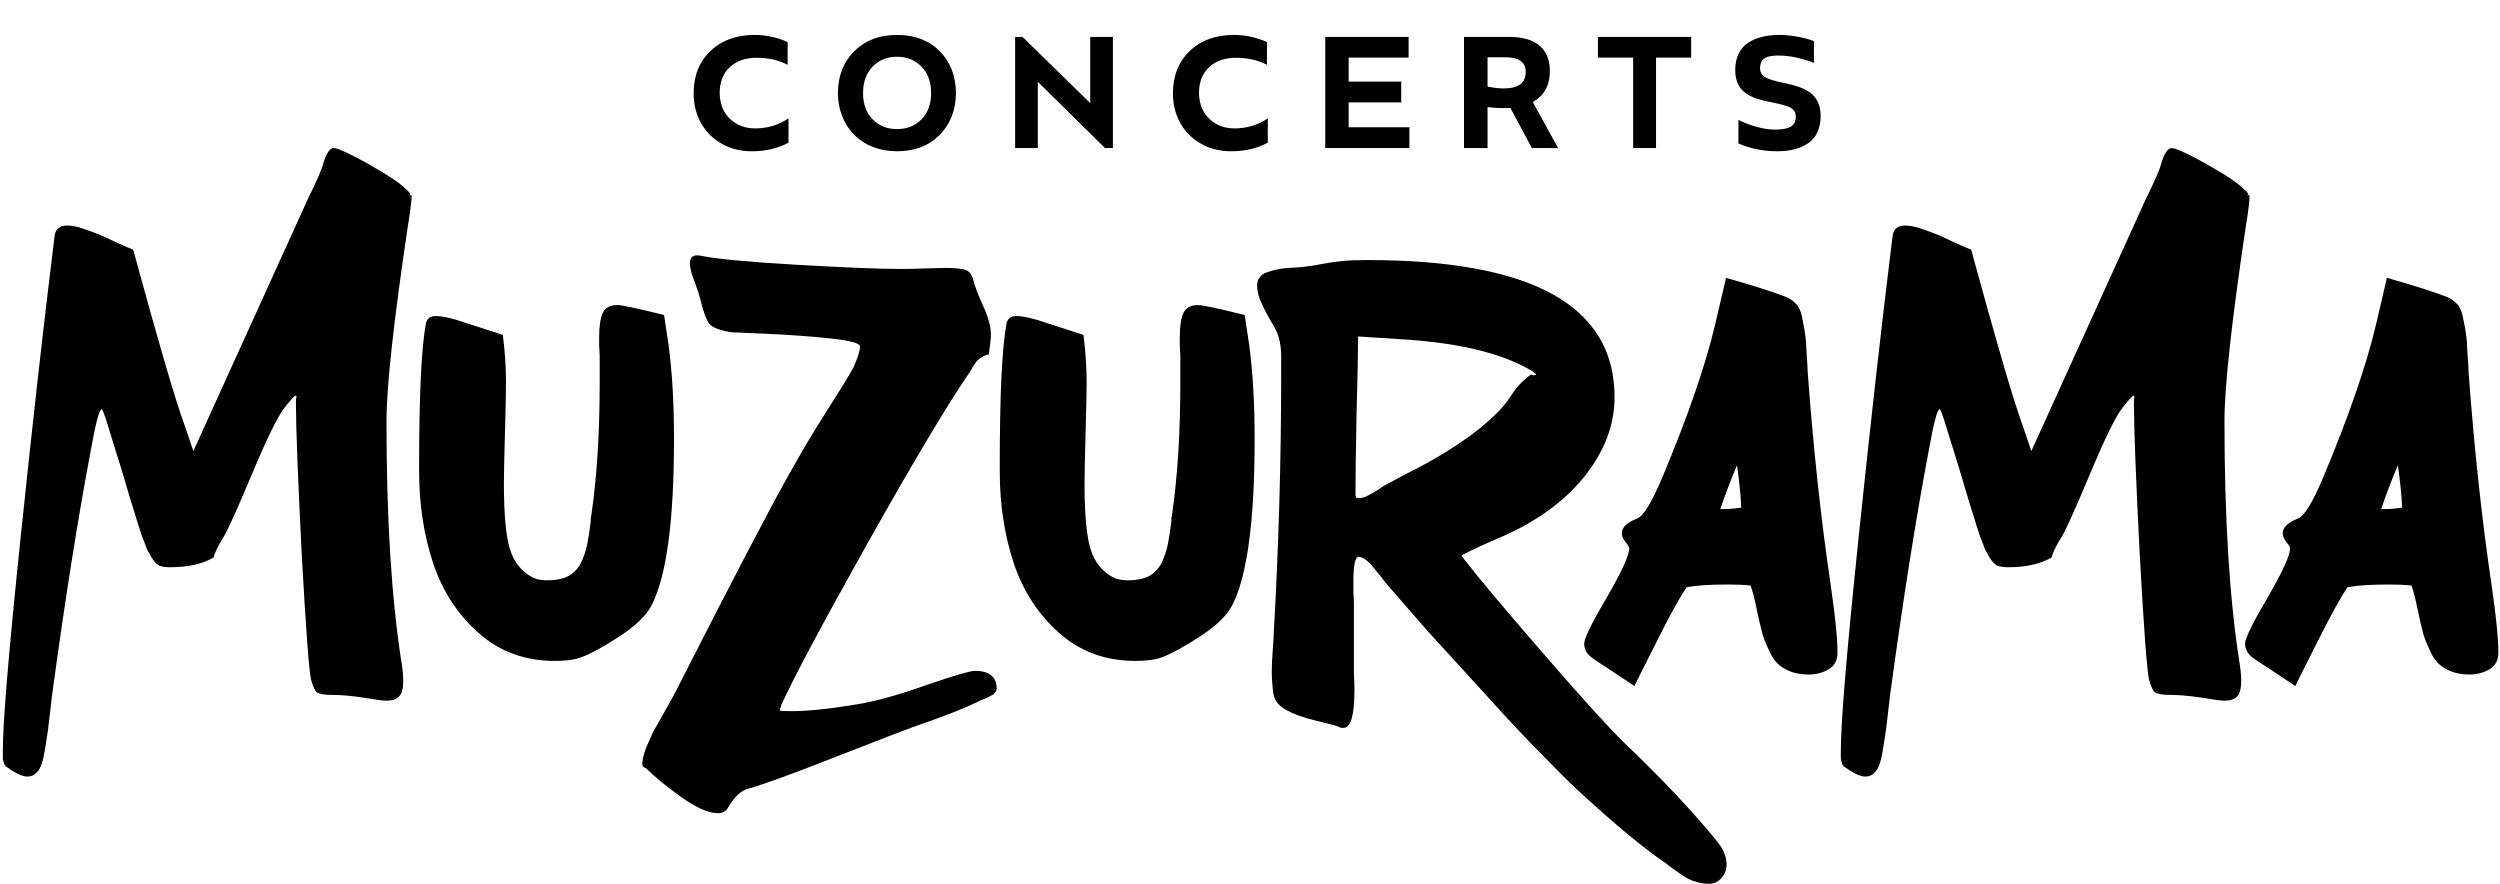 <?xml version="1.0" encoding="UTF-8"?> <svg xmlns="http://www.w3.org/2000/svg" width="1462" height="517" viewBox="0 0 1462 517" fill="none"> <path d="M173.064 236.245C173.064 235.429 173.064 234.613 173.064 233.797C173.268 232.98 173.371 232.266 173.371 231.655L172.759 231.348C171.942 231.756 169.901 234.001 166.637 238.081C162.556 243.182 156.128 256.238 147.354 277.252C138.58 298.061 133.173 310.099 131.132 313.363C127.459 319.279 125.419 323.462 125.011 325.91C118.685 329.785 110.115 331.724 99.3 331.724C96.852 331.724 94.811 331.417 93.179 330.806C91.546 329.989 90.016 328.357 88.588 325.91C87.159 323.258 86.241 321.624 85.833 321.013C85.629 320.196 84.711 317.749 83.078 313.669C82.262 311.424 79.915 303.977 76.039 291.329C72.366 278.68 68.795 266.949 65.326 256.136C62.061 245.12 60.123 239.509 59.511 239.305C58.082 239.305 55.94 247.363 53.083 263.481C45.533 303.263 37.983 351.004 30.433 406.699C30.025 409.964 29.515 414.349 28.903 419.858C28.291 425.572 27.679 430.06 27.066 433.323C26.658 436.587 26.046 440.056 25.23 443.729C24.414 447.4 23.189 450.053 21.557 451.684C20.129 453.316 18.292 454.133 16.048 454.133C13.803 454.133 11.048 453.112 7.784 451.073C7.376 450.869 6.865 450.563 6.253 450.155C5.641 449.746 5.233 449.441 5.029 449.236C4.825 449.236 4.519 449.032 4.111 448.625C3.703 448.421 3.397 448.217 3.192 448.013C3.192 447.808 2.988 447.503 2.58 447.094C2.376 446.89 2.274 446.585 2.274 446.176C2.274 445.972 2.172 445.565 1.968 444.952C1.764 444.544 1.662 444.034 1.662 443.423C1.662 442.81 1.662 442.096 1.662 441.28C1.662 440.667 1.662 439.852 1.662 438.832C1.662 422.306 5.131 380.79 12.069 314.28C19.006 247.567 25.638 188.71 31.964 137.705C32.576 133.829 35.024 131.891 39.309 131.891C42.574 131.891 46.553 132.809 51.246 134.645C56.144 136.277 61.449 138.522 67.162 141.378C73.08 144.03 76.651 145.56 77.875 145.968C92.567 199.828 102.463 233.694 107.564 247.567L113.074 263.786L179.798 116.896C185.308 105.675 188.368 98.637 188.981 95.78C190.817 89.66 192.857 86.6 195.102 86.6C195.919 86.6 197.143 86.906 198.776 87.518C205.1 90.17 212.855 94.25 222.036 99.759C231.423 105.267 237.443 109.857 240.096 113.53L239.178 114.142H240.707C240.707 117.406 239.993 123.322 238.565 131.891C230.198 187.996 226.016 226.146 226.016 246.343C226.016 303.467 228.974 350.698 234.893 388.033C235.504 391.908 235.811 395.274 235.811 398.13C235.811 402.62 234.994 405.68 233.362 407.312C231.933 408.944 229.484 409.76 226.016 409.76C223.975 409.76 219.383 409.147 212.242 407.923C205.304 406.904 199.387 406.394 194.491 406.394C189.796 406.394 186.736 405.884 185.308 404.863C184.083 403.843 182.961 401.396 181.941 397.519C180.716 392.622 178.88 368.038 176.431 323.767C174.188 279.293 173.064 250.118 173.064 236.245Z" fill="black"></path> <path d="M350.695 208.397C350.695 206.969 350.593 205.03 350.389 202.583C350.389 200.135 350.389 198.297 350.389 197.075C350.389 190.75 351.103 186.058 352.531 182.996C353.96 179.936 356.816 178.407 361.103 178.407C363.754 178.407 372.834 180.346 388.344 184.221L391.098 202.583C393.137 218.292 394.158 236.347 394.158 256.749C394.158 304.692 389.772 337.131 380.997 354.064C377.936 359.98 371.713 365.999 362.326 372.119C352.941 378.24 345.493 382.319 339.983 384.36C336.31 385.788 331.107 386.502 324.373 386.502C307.029 386.502 292.236 381.096 279.992 370.283C267.749 359.47 258.872 345.903 253.363 329.582C247.854 313.056 245.1 295.002 245.1 275.416V272.661C245.1 231.042 246.425 203.195 249.078 189.118C249.691 186.262 251.628 184.834 254.894 184.834C258.975 184.834 265.096 186.262 273.258 189.118L294.072 195.85C295.296 205.643 295.907 214.823 295.907 223.391C295.907 228.9 295.704 238.795 295.296 253.076C294.888 267.358 294.683 277.252 294.683 282.76C294.683 301.121 295.907 314.077 298.357 321.625C300.806 328.97 305.09 334.273 311.211 337.539C313.457 338.763 316.414 339.374 320.088 339.374C324.986 339.374 329.067 338.559 332.331 336.926C335.595 335.09 338.044 332.541 339.677 329.275C341.309 326.012 342.533 322.441 343.35 318.565C344.165 314.484 344.879 309.895 345.493 304.794C345.493 304.387 345.493 304.08 345.493 303.877C345.493 303.467 345.493 303.06 345.493 302.652C345.696 302.245 345.799 301.835 345.799 301.428C349.063 278.986 350.695 253.28 350.695 224.311V208.397Z" fill="black"></path> <path d="M527.443 157.291C530.709 157.291 535.197 157.189 540.911 156.985C546.828 156.781 550.602 156.679 552.236 156.679H552.848C558.765 156.679 562.745 157.087 564.784 157.903C567.03 158.719 568.559 160.861 569.376 164.329C569.987 167.185 571.825 171.98 574.885 178.712C577.946 185.444 579.477 191.056 579.477 195.544C579.477 197.992 579.068 201.869 578.252 207.172C576.62 207.581 575.192 208.192 573.967 209.009C572.743 209.824 571.825 210.538 571.212 211.151C570.804 211.762 569.987 212.987 568.764 214.822C567.744 216.66 566.927 217.985 566.315 218.802C553.868 236.959 534.279 269.805 507.549 317.34C481.023 364.672 464.188 396.192 457.046 411.902C456.433 413.534 456.128 414.758 456.128 415.573C456.74 415.777 458.985 415.88 462.862 415.88C472.451 415.88 485.205 414.554 501.122 411.902C512.344 410.065 525.913 406.291 541.829 400.579C557.949 395.07 567.334 392.317 569.987 392.317C578.559 392.317 582.844 395.784 582.844 402.721C582.844 403.537 582.537 404.252 581.924 404.863C581.517 405.68 580.802 406.291 579.782 406.698C578.763 407.311 577.742 407.822 576.721 408.229C575.906 408.637 574.885 409.046 573.661 409.454C572.436 410.065 571.621 410.474 571.212 410.678C564.07 414.145 553.766 418.226 540.299 422.919C532.545 425.57 515.71 431.998 489.796 442.198C463.881 452.398 446.538 458.723 437.764 461.172C433.477 462.191 429.499 465.864 425.825 472.187C424.603 474.432 422.561 475.554 419.704 475.554C414.399 475.554 407.257 472.393 398.28 466.068C389.504 459.744 382.669 454.133 377.773 449.236C376.345 448.828 375.629 448.013 375.629 446.789C375.629 443.116 377.364 437.71 380.833 430.57C381.649 428.529 382.873 426.183 384.505 423.53C385.934 420.878 387.771 417.614 390.015 413.738C392.26 409.861 394.096 406.495 395.524 403.639C397.362 400.171 404.503 386.195 416.951 361.714C429.602 337.028 441.64 313.974 453.068 292.553C464.698 271.132 474.289 254.606 481.838 242.978C490.817 228.899 496.53 219.617 498.978 215.129C501.63 209.213 502.958 205.03 502.958 202.583C502.958 200.746 497.345 199.216 486.123 197.992C474.9 196.768 462.556 195.85 449.088 195.237C435.621 194.626 428.581 194.319 427.97 194.319C421.236 193.299 416.848 191.667 414.808 189.424C412.971 186.975 411.135 181.874 409.299 174.123C408.889 172.489 408.175 170.246 407.156 167.389C406.136 164.533 405.218 161.983 404.401 159.739C403.789 157.495 403.483 155.557 403.483 153.924C403.483 150.864 404.911 149.334 407.768 149.334C408.788 149.334 409.604 149.436 410.217 149.64C419.398 151.476 437.968 153.21 465.923 154.842C494.081 156.475 514.588 157.291 527.443 157.291Z" fill="black"></path> <path d="M690.248 208.397C690.248 206.969 690.147 205.03 689.942 202.583C689.942 200.135 689.942 198.297 689.942 197.075C689.942 190.75 690.656 186.058 692.084 182.996C693.512 179.936 696.371 178.407 700.656 178.407C703.308 178.407 712.389 180.346 727.896 184.221L730.65 202.583C732.692 218.292 733.711 236.347 733.711 256.749C733.711 304.692 729.325 337.131 720.549 354.064C717.489 359.98 711.265 365.999 701.878 372.119C692.493 378.24 685.045 382.319 679.536 384.36C675.862 385.788 670.659 386.502 663.925 386.502C646.582 386.502 631.788 381.096 619.545 370.283C607.302 359.47 598.425 345.903 592.916 329.582C587.406 313.056 584.652 295.002 584.652 275.416V272.661C584.652 231.042 585.978 203.195 588.631 189.118C589.244 186.262 591.183 184.834 594.447 184.834C598.528 184.834 604.649 186.262 612.811 189.118L633.624 195.85C634.849 205.643 635.46 214.823 635.46 223.391C635.46 228.9 635.256 238.795 634.849 253.076C634.441 267.358 634.236 277.252 634.236 282.76C634.236 301.121 635.46 314.077 637.909 321.625C640.358 328.97 644.643 334.273 650.764 337.539C653.009 338.763 655.969 339.374 659.64 339.374C664.539 339.374 668.62 338.559 671.884 336.926C675.148 335.09 677.597 332.541 679.229 329.275C680.861 326.012 682.086 322.441 682.903 318.565C683.718 314.484 684.432 309.895 685.045 304.794C685.045 304.387 685.045 304.08 685.045 303.877C685.045 303.467 685.045 303.06 685.045 302.652C685.249 302.245 685.352 301.835 685.352 301.428C688.616 278.986 690.248 253.28 690.248 224.311V208.397Z" fill="black"></path> <path d="M794.22 196.768C794.22 204.726 793.915 219.821 793.302 242.059C792.894 264.297 792.69 280.108 792.69 289.493C792.69 290.718 793.201 291.329 794.22 291.329C795.648 291.329 797.179 291.022 798.811 290.411C800.443 289.594 802.485 288.473 804.934 287.045C807.381 285.413 808.912 284.392 809.523 283.985C817.482 279.701 821.87 277.355 822.685 276.946C836.357 270.214 848.804 262.768 860.026 254.607C871.249 246.242 879.004 238.693 883.289 231.961C886.757 226.453 890.737 222.169 895.226 219.107C895.633 219.107 896.041 219.21 896.45 219.414C896.858 219.414 897.265 219.414 897.675 219.414L898.286 219.107C898.286 218.903 897.675 218.292 896.45 217.272C879.718 207.071 855.13 200.849 822.685 198.604L794.22 196.768ZM794.22 325.604C792.384 326.215 791.466 331.113 791.466 340.292C791.466 341.517 791.466 343.659 791.466 346.719C791.67 349.575 791.772 351.719 791.772 353.147V384.36C791.772 386.4 791.772 389.562 791.772 393.846C791.976 398.131 792.077 401.396 792.077 403.639C792.077 418.329 789.935 425.673 785.65 425.673C784.425 425.673 783.507 425.469 782.896 425.062C780.854 424.245 776.366 423.021 769.428 421.389C762.49 419.757 756.777 417.716 752.288 415.269C747.799 412.821 745.248 409.557 744.636 405.476C744.023 400.579 743.718 396.192 743.718 392.317C743.718 389.461 743.922 385.278 744.33 379.77C744.737 374.261 744.943 370.794 744.943 369.366C747.799 318.769 749.228 268.887 749.228 219.72V208.09C749.228 202.787 748.308 197.993 746.472 193.709C745.861 192.28 744.432 189.729 742.187 186.058C740.148 182.385 738.413 178.918 736.984 175.652C735.76 172.389 735.148 169.532 735.148 167.084C735.148 165.044 735.657 163.412 736.678 162.188C737.698 160.759 739.228 159.739 741.269 159.127C743.514 158.311 745.35 157.801 746.779 157.597C748.411 157.189 750.656 156.883 753.513 156.679C756.573 156.475 758.409 156.373 759.022 156.373C763.715 155.965 768.102 155.353 772.183 154.537C776.468 153.721 780.55 153.109 784.425 152.701C788.303 152.293 793.404 152.089 799.729 152.089C896.041 152.089 944.198 178.815 944.198 232.266C944.198 248.384 938.382 263.786 926.751 278.476C915.121 292.961 899.103 304.692 878.697 313.669C869.107 317.75 861.558 321.217 856.048 324.073L854.824 324.686C854.824 324.89 855.231 325.604 856.048 326.828C864.414 337.64 879.819 356.003 902.264 381.912C924.71 407.822 940.627 425.367 950.014 434.548C972.05 455.561 990.109 474.739 1004.19 492.08C1007.86 496.568 1009.7 501.057 1009.7 505.545C1009.7 508.605 1008.68 511.258 1006.64 513.503C1004.8 515.746 1002.35 516.867 999.29 516.867C997.658 516.867 995.925 516.663 994.088 516.256C992.455 515.848 991.027 515.439 989.803 515.032C988.578 514.624 986.946 513.807 984.906 512.583C983.069 511.36 981.743 510.441 980.926 509.83C980.315 509.422 978.886 508.402 976.641 506.77C974.601 505.138 973.377 504.218 972.969 504.015C961.134 495.854 946.033 483.409 927.669 466.679C921.956 461.58 914.915 454.745 906.549 446.176C898.183 437.812 890.023 429.346 882.064 420.778C874.31 412.208 865.943 403.028 856.966 393.235C848.192 383.646 840.744 375.485 834.622 368.753C828.705 362.02 823.195 355.696 818.095 349.78L810.137 340.599C809.729 339.988 808.708 338.661 807.076 336.621C805.442 334.58 804.014 332.846 802.791 331.417C801.77 329.989 800.443 328.664 798.811 327.44C797.179 326.215 795.648 325.604 794.22 325.604Z" fill="black"></path> <path d="M1015.81 272.05C1011.93 281.229 1008.66 289.799 1006.01 297.755C1010.5 297.755 1014.58 297.45 1018.25 296.837C1018.05 290.513 1017.23 282.25 1015.81 272.05ZM952.754 320.706C952.754 319.891 952.04 318.667 950.612 317.035C949.182 315.198 948.468 313.465 948.468 311.832C948.468 308.364 951.427 305.508 957.344 303.263C961.018 301.835 965.916 293.88 972.037 279.394C986.933 243.896 997.236 214.108 1002.95 190.035L1009.38 162.493C1025.29 166.981 1037.13 170.756 1044.88 173.816C1047.13 174.837 1049.07 176.265 1050.7 178.1C1052.33 179.936 1053.45 182.792 1054.07 186.669C1054.88 190.342 1055.39 193.198 1055.59 195.237C1056 197.278 1056.31 201.155 1056.51 206.867C1056.92 212.376 1057.13 215.843 1057.13 217.271C1060.39 261.95 1064.88 303.57 1070.59 342.129C1073.24 360.286 1074.57 373.343 1074.57 381.3V381.605C1074.57 386.094 1072.84 389.358 1069.37 391.397C1065.9 393.438 1062.02 394.459 1057.74 394.459C1052.43 394.459 1047.94 393.438 1044.27 391.397C1040.6 389.562 1037.74 386.706 1035.7 382.829C1033.66 378.749 1032.03 374.874 1030.8 371.201C1029.78 367.528 1028.66 362.733 1027.44 356.817C1026.21 350.698 1024.99 345.903 1023.76 342.434C1020.09 342.026 1015.81 341.823 1010.91 341.823C1000.09 341.823 991.932 342.333 986.422 343.353C982.545 348.86 976.525 359.776 968.363 376.098C960.201 392.214 956.019 400.579 955.815 401.192L939.286 390.175C938.879 389.969 937.755 389.255 935.919 388.033C934.287 387.012 933.063 386.195 932.246 385.584C931.635 385.177 930.717 384.462 929.492 383.442C928.471 382.421 927.757 381.401 927.35 380.382C926.736 379.158 926.432 377.831 926.432 376.403C926.432 373.343 930.818 364.367 939.593 349.473C948.367 334.376 952.754 324.787 952.754 320.706Z" fill="black"></path> <path d="M1247.92 236.245C1247.92 235.429 1247.92 234.613 1247.92 233.797C1248.12 232.98 1248.22 232.266 1248.22 231.655L1247.61 231.348C1246.8 231.756 1244.76 234.001 1241.49 238.081C1237.41 243.182 1230.98 256.238 1222.21 277.252C1213.43 298.061 1208.03 310.099 1205.99 313.363C1202.31 319.279 1200.27 323.462 1199.86 325.91C1193.54 329.785 1184.97 331.724 1174.15 331.724C1171.71 331.724 1169.66 331.417 1168.03 330.806C1166.4 329.989 1164.87 328.357 1163.44 325.91C1162.01 323.258 1161.09 321.624 1160.69 321.013C1160.48 320.196 1159.56 317.749 1157.93 313.669C1157.12 311.424 1154.77 303.977 1150.89 291.329C1147.22 278.68 1143.65 266.949 1140.18 256.136C1136.92 245.12 1134.98 239.509 1134.36 239.305C1132.94 239.305 1130.79 247.363 1127.94 263.481C1120.39 303.263 1112.84 351.004 1105.29 406.699C1104.88 409.964 1104.37 414.349 1103.76 419.858C1103.14 425.572 1102.53 430.06 1101.92 433.323C1101.51 436.587 1100.9 440.056 1100.08 443.729C1099.27 447.4 1098.04 450.053 1096.41 451.684C1094.98 453.316 1093.15 454.133 1090.9 454.133C1088.66 454.133 1085.9 453.112 1082.64 451.073C1082.23 450.869 1081.72 450.563 1081.11 450.155C1080.5 449.746 1080.09 449.441 1079.88 449.236C1079.68 449.236 1079.37 449.032 1078.96 448.625C1078.56 448.421 1078.25 448.217 1078.05 448.013C1078.05 447.808 1077.84 447.503 1077.43 447.094C1077.23 446.89 1077.13 446.585 1077.13 446.176C1077.13 445.972 1077.03 445.565 1076.82 444.952C1076.62 444.544 1076.52 444.034 1076.52 443.423C1076.52 442.81 1076.52 442.096 1076.52 441.28C1076.52 440.667 1076.52 439.852 1076.52 438.832C1076.52 422.306 1079.99 380.79 1086.92 314.28C1093.86 247.567 1100.49 188.71 1106.82 137.705C1107.43 133.829 1109.88 131.891 1114.16 131.891C1117.43 131.891 1121.41 132.809 1126.1 134.645C1131 136.277 1136.3 138.522 1142.02 141.378C1147.93 144.03 1151.5 145.56 1152.73 145.968C1167.42 199.828 1177.32 233.694 1182.42 247.567L1187.93 263.786L1254.65 116.896C1260.16 105.675 1263.22 98.637 1263.84 95.78C1265.67 89.66 1267.71 86.6 1269.96 86.6C1270.77 86.6 1272 86.906 1273.63 87.518C1279.95 90.17 1287.71 94.25 1296.89 99.759C1306.28 105.267 1312.3 109.857 1314.95 113.53L1314.03 114.142H1315.56C1315.56 117.406 1314.85 123.322 1313.42 131.891C1305.05 187.996 1300.87 226.146 1300.87 246.343C1300.87 303.467 1303.83 350.698 1309.74 388.033C1310.36 391.908 1310.66 395.274 1310.66 398.13C1310.66 402.62 1309.85 405.68 1308.22 407.312C1306.79 408.944 1304.34 409.76 1300.87 409.76C1298.83 409.76 1294.24 409.147 1287.1 407.923C1280.16 406.904 1274.24 406.394 1269.34 406.394C1264.65 406.394 1261.59 405.884 1260.16 404.863C1258.94 403.843 1257.82 401.396 1256.79 397.519C1255.57 392.622 1253.73 368.038 1251.29 323.767C1249.04 279.293 1247.92 250.118 1247.92 236.245Z" fill="black"></path> <path d="M1402.29 272.05C1398.41 281.229 1395.14 289.799 1392.49 297.755C1396.98 297.755 1401.06 297.45 1404.74 296.837C1404.53 290.513 1403.71 282.25 1402.29 272.05ZM1339.23 320.706C1339.23 319.891 1338.52 318.667 1337.09 317.035C1335.66 315.198 1334.95 313.465 1334.95 311.832C1334.95 308.364 1337.91 305.508 1343.83 303.263C1347.5 301.835 1352.4 293.88 1358.52 279.394C1373.41 243.896 1383.72 214.108 1389.43 190.035L1395.86 162.493C1411.77 166.981 1423.61 170.756 1431.36 173.816C1433.61 174.837 1435.55 176.265 1437.18 178.1C1438.81 179.936 1439.93 182.792 1440.55 186.669C1441.36 190.342 1441.87 193.198 1442.08 195.237C1442.48 197.278 1442.79 201.155 1442.99 206.867C1443.4 212.376 1443.61 215.843 1443.61 217.271C1446.87 261.95 1451.36 303.57 1457.07 342.129C1459.73 360.286 1461.05 373.343 1461.05 381.3V381.605C1461.05 386.094 1459.32 389.358 1455.85 391.397C1452.38 393.438 1448.5 394.459 1444.22 394.459C1438.91 394.459 1434.42 393.438 1430.75 391.397C1427.08 389.562 1424.22 386.706 1422.18 382.829C1420.14 378.749 1418.51 374.874 1417.28 371.201C1416.26 367.528 1415.14 362.733 1413.92 356.817C1412.69 350.698 1411.47 345.903 1410.24 342.434C1406.57 342.026 1402.29 341.823 1397.39 341.823C1386.57 341.823 1378.41 342.333 1372.9 343.353C1369.03 348.86 1363.01 359.776 1354.85 376.098C1346.68 392.214 1342.5 400.579 1342.3 401.192L1325.77 390.175C1325.36 389.969 1324.24 389.255 1322.4 388.033C1320.77 387.012 1319.54 386.195 1318.73 385.584C1318.12 385.177 1317.2 384.462 1315.97 383.442C1314.95 382.421 1314.24 381.401 1313.83 380.382C1313.22 379.158 1312.91 377.831 1312.91 376.403C1312.91 373.343 1317.3 364.367 1326.07 349.473C1334.85 334.376 1339.23 324.787 1339.23 320.706Z" fill="black"></path> <path d="M405.637 54.593C405.637 44.343 408.919 36.087 415.487 29.823C421.987 23.559 430.612 20.427 441.366 20.427C447.799 20.427 454.215 21.8 460.613 24.547V37.912C455.454 35.165 449.407 33.792 442.473 33.792C435.872 33.792 430.629 35.634 426.743 39.319C422.824 42.97 420.863 48.062 420.863 54.593C421.065 61.025 423.142 66.049 427.095 69.667C431.015 73.284 435.838 75.093 441.569 75.093C448.838 75.093 455.355 73.134 461.117 69.215V83.434C454.952 86.784 447.816 88.459 439.709 88.459C433.009 88.459 427.095 86.968 421.97 83.987C416.71 81.005 412.689 76.952 409.908 71.827C407.06 66.736 405.637 60.991 405.637 54.593ZM489.99 54.392C490.091 44.276 493.323 36.087 499.69 29.823C506.055 23.559 514.347 20.427 524.566 20.427C534.884 20.427 543.176 23.559 549.44 29.823C555.739 36.12 558.938 44.31 559.039 54.392C558.938 64.475 555.739 72.665 549.44 78.962C543.176 85.293 534.884 88.459 524.566 88.459C519.573 88.459 514.916 87.638 510.594 85.996C506.306 84.322 502.654 81.977 499.639 78.962C496.591 75.914 494.229 72.28 492.553 68.059C490.877 63.838 490.023 59.283 489.99 54.392ZM510.293 38.967C506.574 42.853 504.714 47.995 504.714 54.392C504.714 60.824 506.574 65.949 510.293 69.767C514.012 73.586 518.768 75.495 524.566 75.495C530.395 75.495 535.185 73.586 538.938 69.767C542.655 65.949 544.515 60.824 544.515 54.392C544.515 47.961 542.64 42.819 538.888 38.967C535.135 35.115 530.361 33.189 524.566 33.189C518.768 33.189 514.012 35.115 510.293 38.967ZM606.909 86.599H593.642V21.582H597.964L637.564 60.271V21.582H650.83V86.599H646.206L606.909 47.81V86.599ZM685.935 54.593C685.935 44.343 689.219 36.087 695.785 29.823C702.285 23.559 710.912 20.427 721.666 20.427C728.099 20.427 734.514 21.8 740.913 24.547V37.912C735.754 35.165 729.707 33.792 722.771 33.792C716.172 33.792 710.929 35.634 707.043 39.319C703.122 42.97 701.163 48.062 701.163 54.593C701.363 61.025 703.44 66.049 707.393 69.667C711.314 73.284 716.138 75.093 721.867 75.093C729.136 75.093 735.653 73.134 741.415 69.215V83.434C735.252 86.784 728.116 88.459 720.007 88.459C713.307 88.459 707.393 86.968 702.268 83.987C697.008 81.005 692.987 76.952 690.208 71.827C687.36 66.736 685.935 60.991 685.935 54.593ZM824.212 86.599H775.014V21.582H823.759V33.691H788.682V47.71H819.438V59.869H788.682V74.44H824.212V86.599ZM869.921 86.599H856.152V21.582H882.584C890.458 21.582 896.387 23.308 900.374 26.758C904.361 30.208 906.355 35.098 906.355 41.429C906.355 49.937 903.022 56 896.353 59.618L911.179 86.599H895.851L883.288 63.135C882.082 63.202 880.708 63.236 879.166 63.236C876.419 63.236 873.337 63.035 869.921 62.633V86.599ZM869.921 33.49V50.674C873.807 51.378 876.957 51.73 879.369 51.73C887.945 51.73 892.233 48.497 892.233 42.032C892.233 36.338 888.23 33.49 880.222 33.49H869.921ZM955.078 33.691H934.475V21.582H989V33.691H968.446V86.599H955.078V33.691ZM1014.76 41.027C1014.76 37.376 1015.41 34.177 1016.72 31.43C1018.06 28.684 1019.95 26.523 1022.4 24.949C1027.05 21.934 1033.12 20.427 1040.59 20.427C1043.77 20.427 1047.27 20.762 1051.09 21.432C1054.61 22.035 1057.84 22.905 1060.79 24.044V36.807C1058.75 35.902 1055.73 34.948 1051.74 33.943C1047.66 32.971 1043.9 32.486 1040.49 32.486C1037.77 32.486 1035.61 32.703 1034.01 33.139C1033 33.44 1032.16 33.842 1031.49 34.345C1030.02 35.584 1029.28 37.426 1029.28 39.872C1029.28 41.312 1029.68 42.535 1030.49 43.539C1031.29 44.544 1032.48 45.365 1034.06 46.001C1035.66 46.605 1037.25 47.107 1038.83 47.509C1040.4 47.877 1042.4 48.33 1044.81 48.865C1047.22 49.401 1049.21 49.921 1050.79 50.423C1053.64 51.328 1056.03 52.433 1057.98 53.739C1059.95 55.012 1061.54 56.771 1062.75 59.015C1064.06 61.46 1064.71 64.408 1064.71 67.858C1064.71 71.509 1064.06 74.691 1062.75 77.404C1061.48 80.118 1059.67 82.262 1057.32 83.836C1054.98 85.41 1052.33 86.566 1049.38 87.303C1046.43 88.073 1043.17 88.459 1039.58 88.459C1031.04 88.459 1023.38 86.918 1016.62 83.836V70.119C1019.5 71.626 1022.95 72.95 1026.97 74.088C1030.82 75.227 1034.54 75.797 1038.13 75.797C1042.31 75.797 1045.36 75.211 1047.27 74.038C1049.21 72.832 1050.19 70.839 1050.19 68.059C1050.19 66.686 1049.8 65.53 1049.03 64.592C1048.29 63.621 1047.15 62.85 1045.61 62.281C1044.07 61.712 1042.55 61.259 1041.04 60.924C1039.57 60.556 1037.66 60.137 1035.31 59.668C1032.97 59.199 1031.06 58.764 1029.58 58.362C1027.87 57.893 1026.35 57.374 1025.01 56.804C1023.67 56.235 1022.33 55.481 1020.99 54.543C1019.68 53.605 1018.58 52.533 1017.67 51.328C1016.8 50.122 1016.1 48.648 1015.56 46.906C1015.03 45.164 1014.76 43.205 1014.76 41.027Z" fill="black"></path> </svg> 